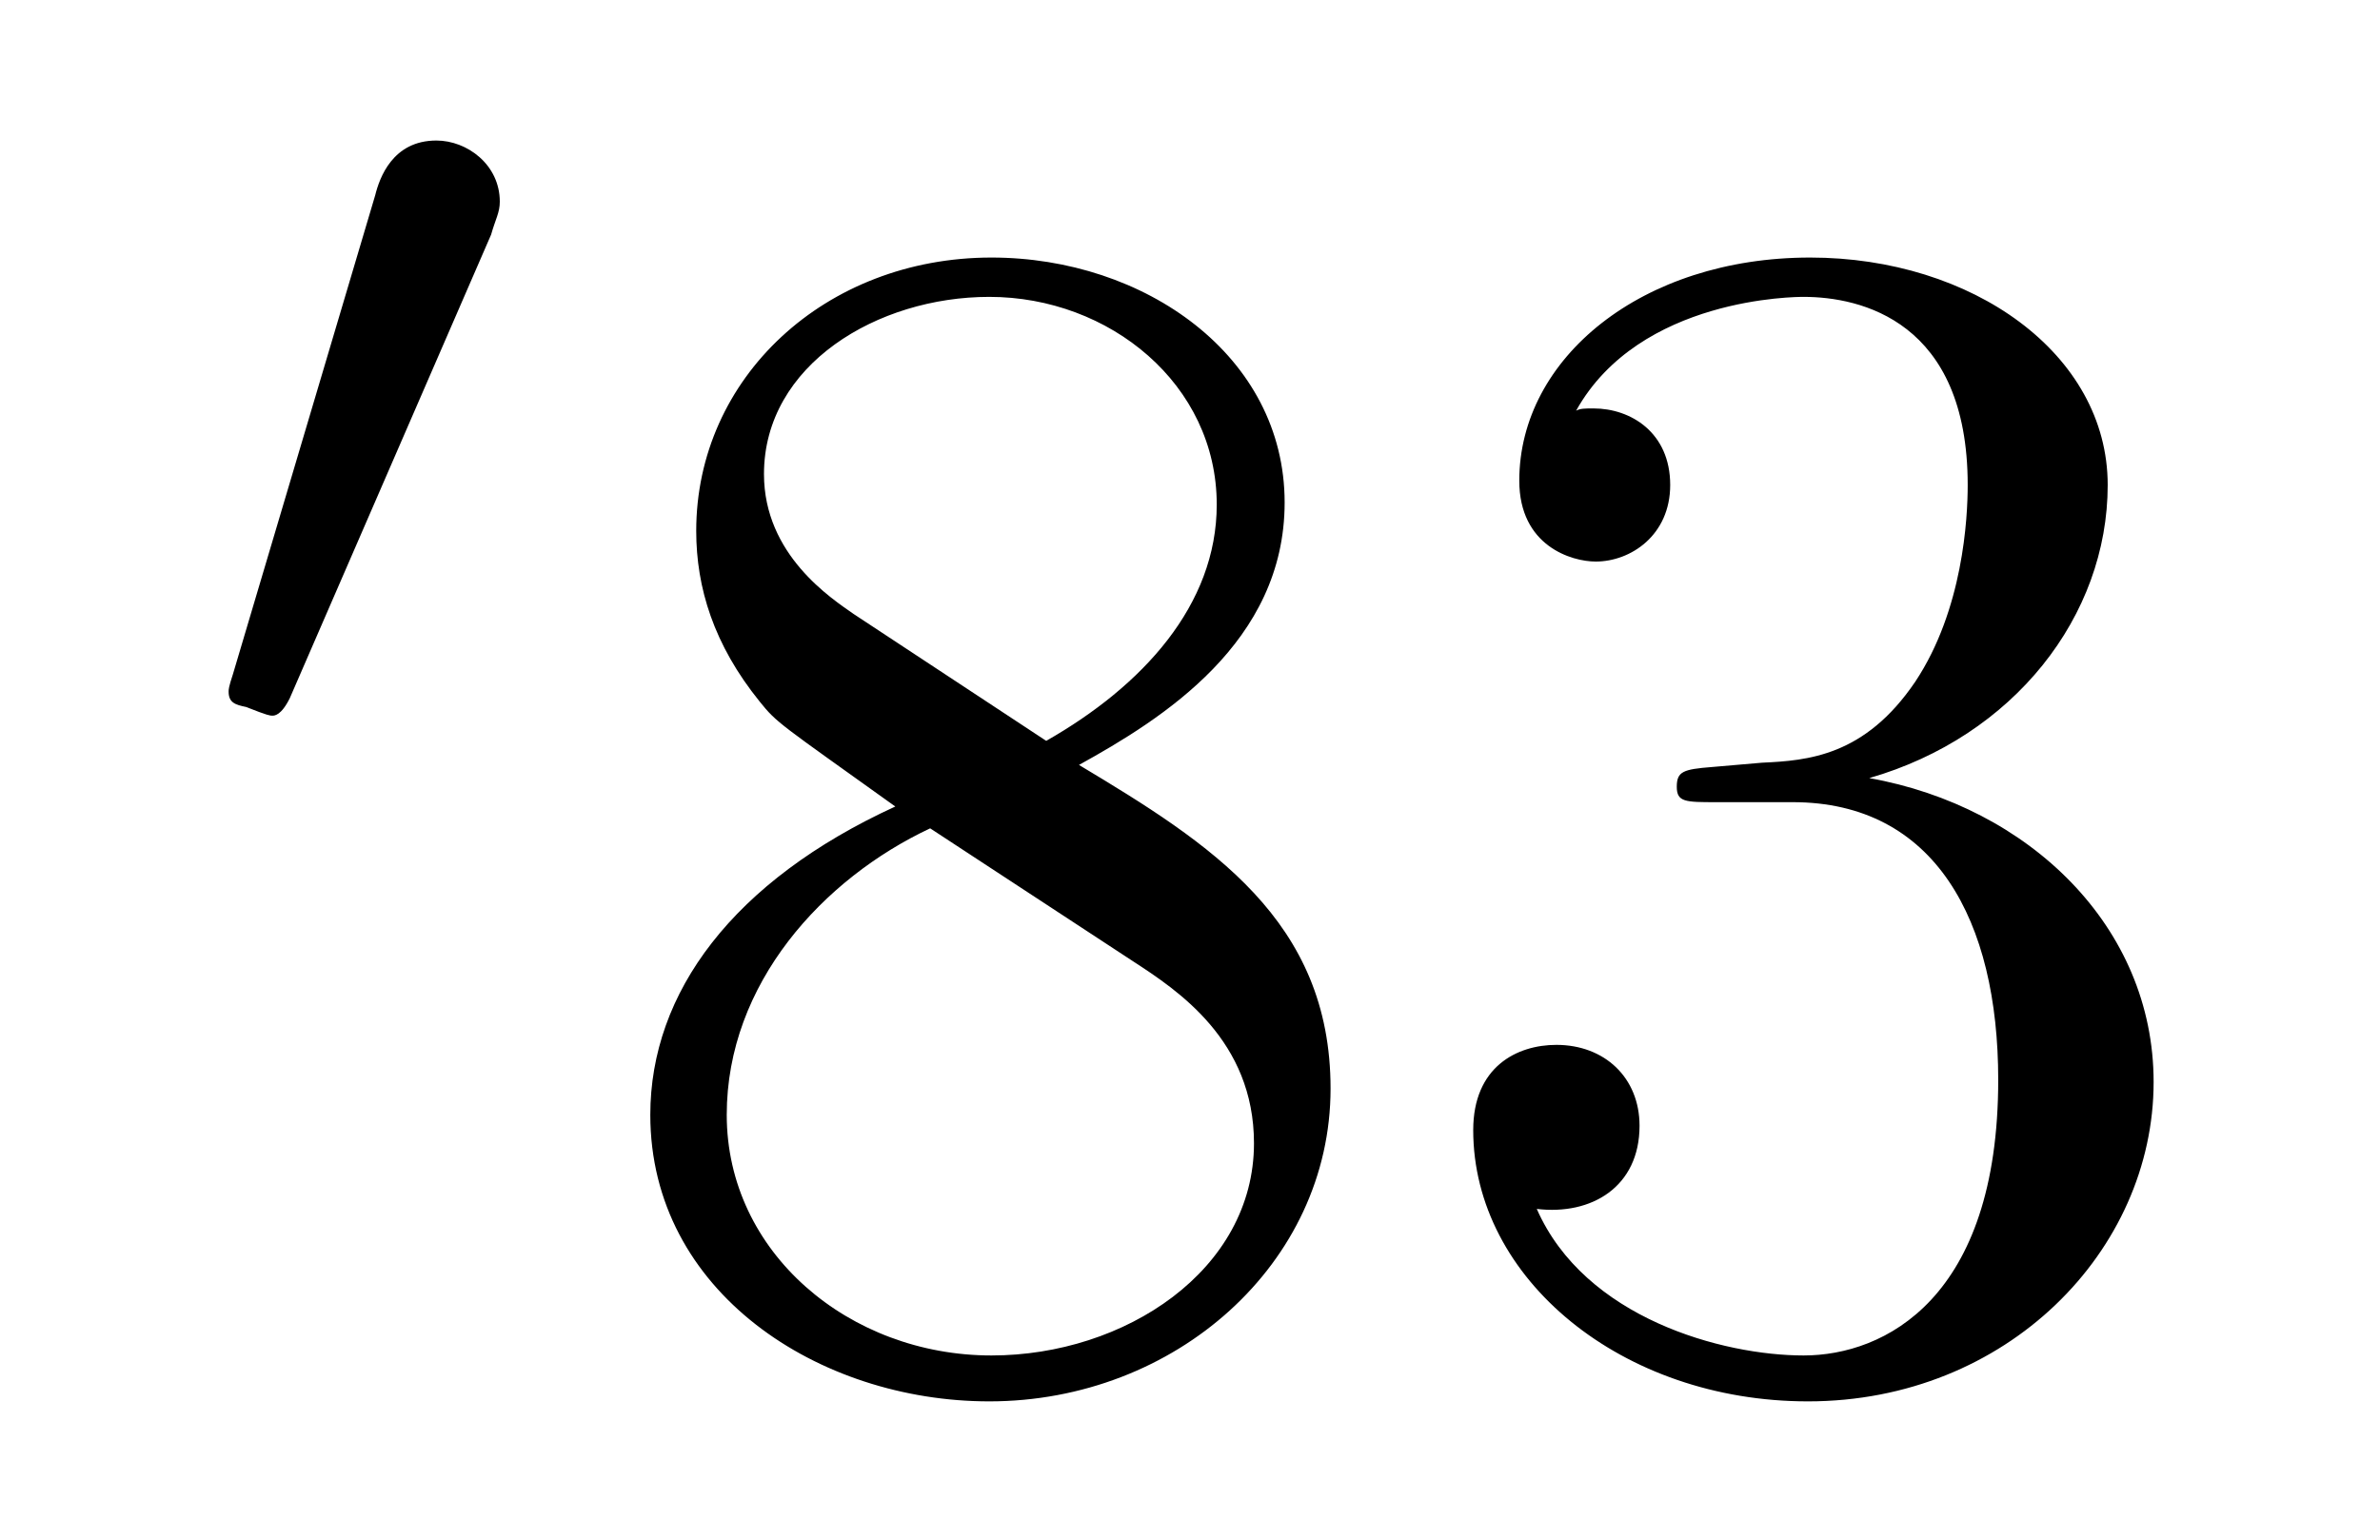 <?xml version='1.0'?>
<!-- This file was generated by dvisvgm 1.9.2 -->
<svg height='11pt' version='1.1' viewBox='0 -11 17 11' width='17pt' xmlns='http://www.w3.org/2000/svg' xmlns:xlink='http://www.w3.org/1999/xlink'>
<g id='page1'>
<g transform='matrix(1 0 0 1 -127 653)'>
<path d='M130.508 -662.324C130.539 -662.434 130.57 -662.481 130.57 -662.559C130.57 -662.824 130.336 -662.996 130.117 -662.996C129.805 -662.996 129.711 -662.73 129.68 -662.605L128.664 -659.184C128.633 -659.09 128.633 -659.074 128.633 -659.059C128.633 -658.98 128.68 -658.965 128.758 -658.949C128.914 -658.887 128.93 -658.887 128.945 -658.887S129.008 -658.887 129.07 -659.012L130.508 -662.324ZM130.676 -658.559' fill-rule='evenodd'/>
<path d='M134.707 -658.535C135.301 -658.863 136.176 -659.41 136.176 -660.41C136.176 -661.457 135.176 -662.16 134.082 -662.16C132.894 -662.16 131.973 -661.301 131.973 -660.207C131.973 -659.801 132.098 -659.394 132.426 -658.988C132.551 -658.832 132.566 -658.832 133.395 -658.238C132.238 -657.707 131.645 -656.91 131.645 -656.035C131.645 -654.77 132.848 -653.988 134.066 -653.988C135.395 -653.988 136.504 -654.973 136.504 -656.223C136.504 -657.426 135.645 -657.973 134.707 -658.535ZM133.098 -659.613C132.941 -659.723 132.457 -660.035 132.457 -660.613C132.457 -661.395 133.269 -661.879 134.066 -661.879C134.926 -661.879 135.691 -661.254 135.691 -660.395C135.691 -659.676 135.16 -659.098 134.473 -658.707L133.098 -659.613ZM133.644 -658.082L135.098 -657.129C135.41 -656.926 135.957 -656.566 135.957 -655.832C135.957 -654.926 135.035 -654.316 134.082 -654.316C133.066 -654.316 132.191 -655.051 132.191 -656.035C132.191 -656.973 132.879 -657.723 133.644 -658.082ZM139.227 -658.52C139.023 -658.504 138.977 -658.488 138.977 -658.379C138.977 -658.269 139.039 -658.269 139.258 -658.269H139.805C140.82 -658.269 141.273 -657.426 141.273 -656.285C141.273 -654.723 140.461 -654.316 139.883 -654.316S138.32 -654.582 137.977 -655.363C138.367 -655.316 138.711 -655.52 138.711 -655.957C138.711 -656.301 138.461 -656.535 138.117 -656.535C137.836 -656.535 137.523 -656.379 137.523 -655.926C137.523 -654.863 138.586 -653.988 139.914 -653.988C141.336 -653.988 142.383 -655.066 142.383 -656.27C142.383 -657.379 141.492 -658.238 140.352 -658.441C141.383 -658.738 142.055 -659.598 142.055 -660.535C142.055 -661.473 141.086 -662.16 139.93 -662.16C138.727 -662.16 137.852 -661.441 137.852 -660.566C137.852 -660.098 138.227 -659.988 138.398 -659.988C138.648 -659.988 138.93 -660.176 138.93 -660.535C138.93 -660.91 138.648 -661.082 138.383 -661.082C138.32 -661.082 138.289 -661.082 138.258 -661.066C138.711 -661.879 139.836 -661.879 139.883 -661.879C140.289 -661.879 141.055 -661.707 141.055 -660.535C141.055 -660.301 141.023 -659.645 140.68 -659.129C140.32 -658.598 139.914 -658.566 139.586 -658.551L139.227 -658.52ZM142.918 -654.238' fill-rule='evenodd'/>
</g>
</g>
</svg>
